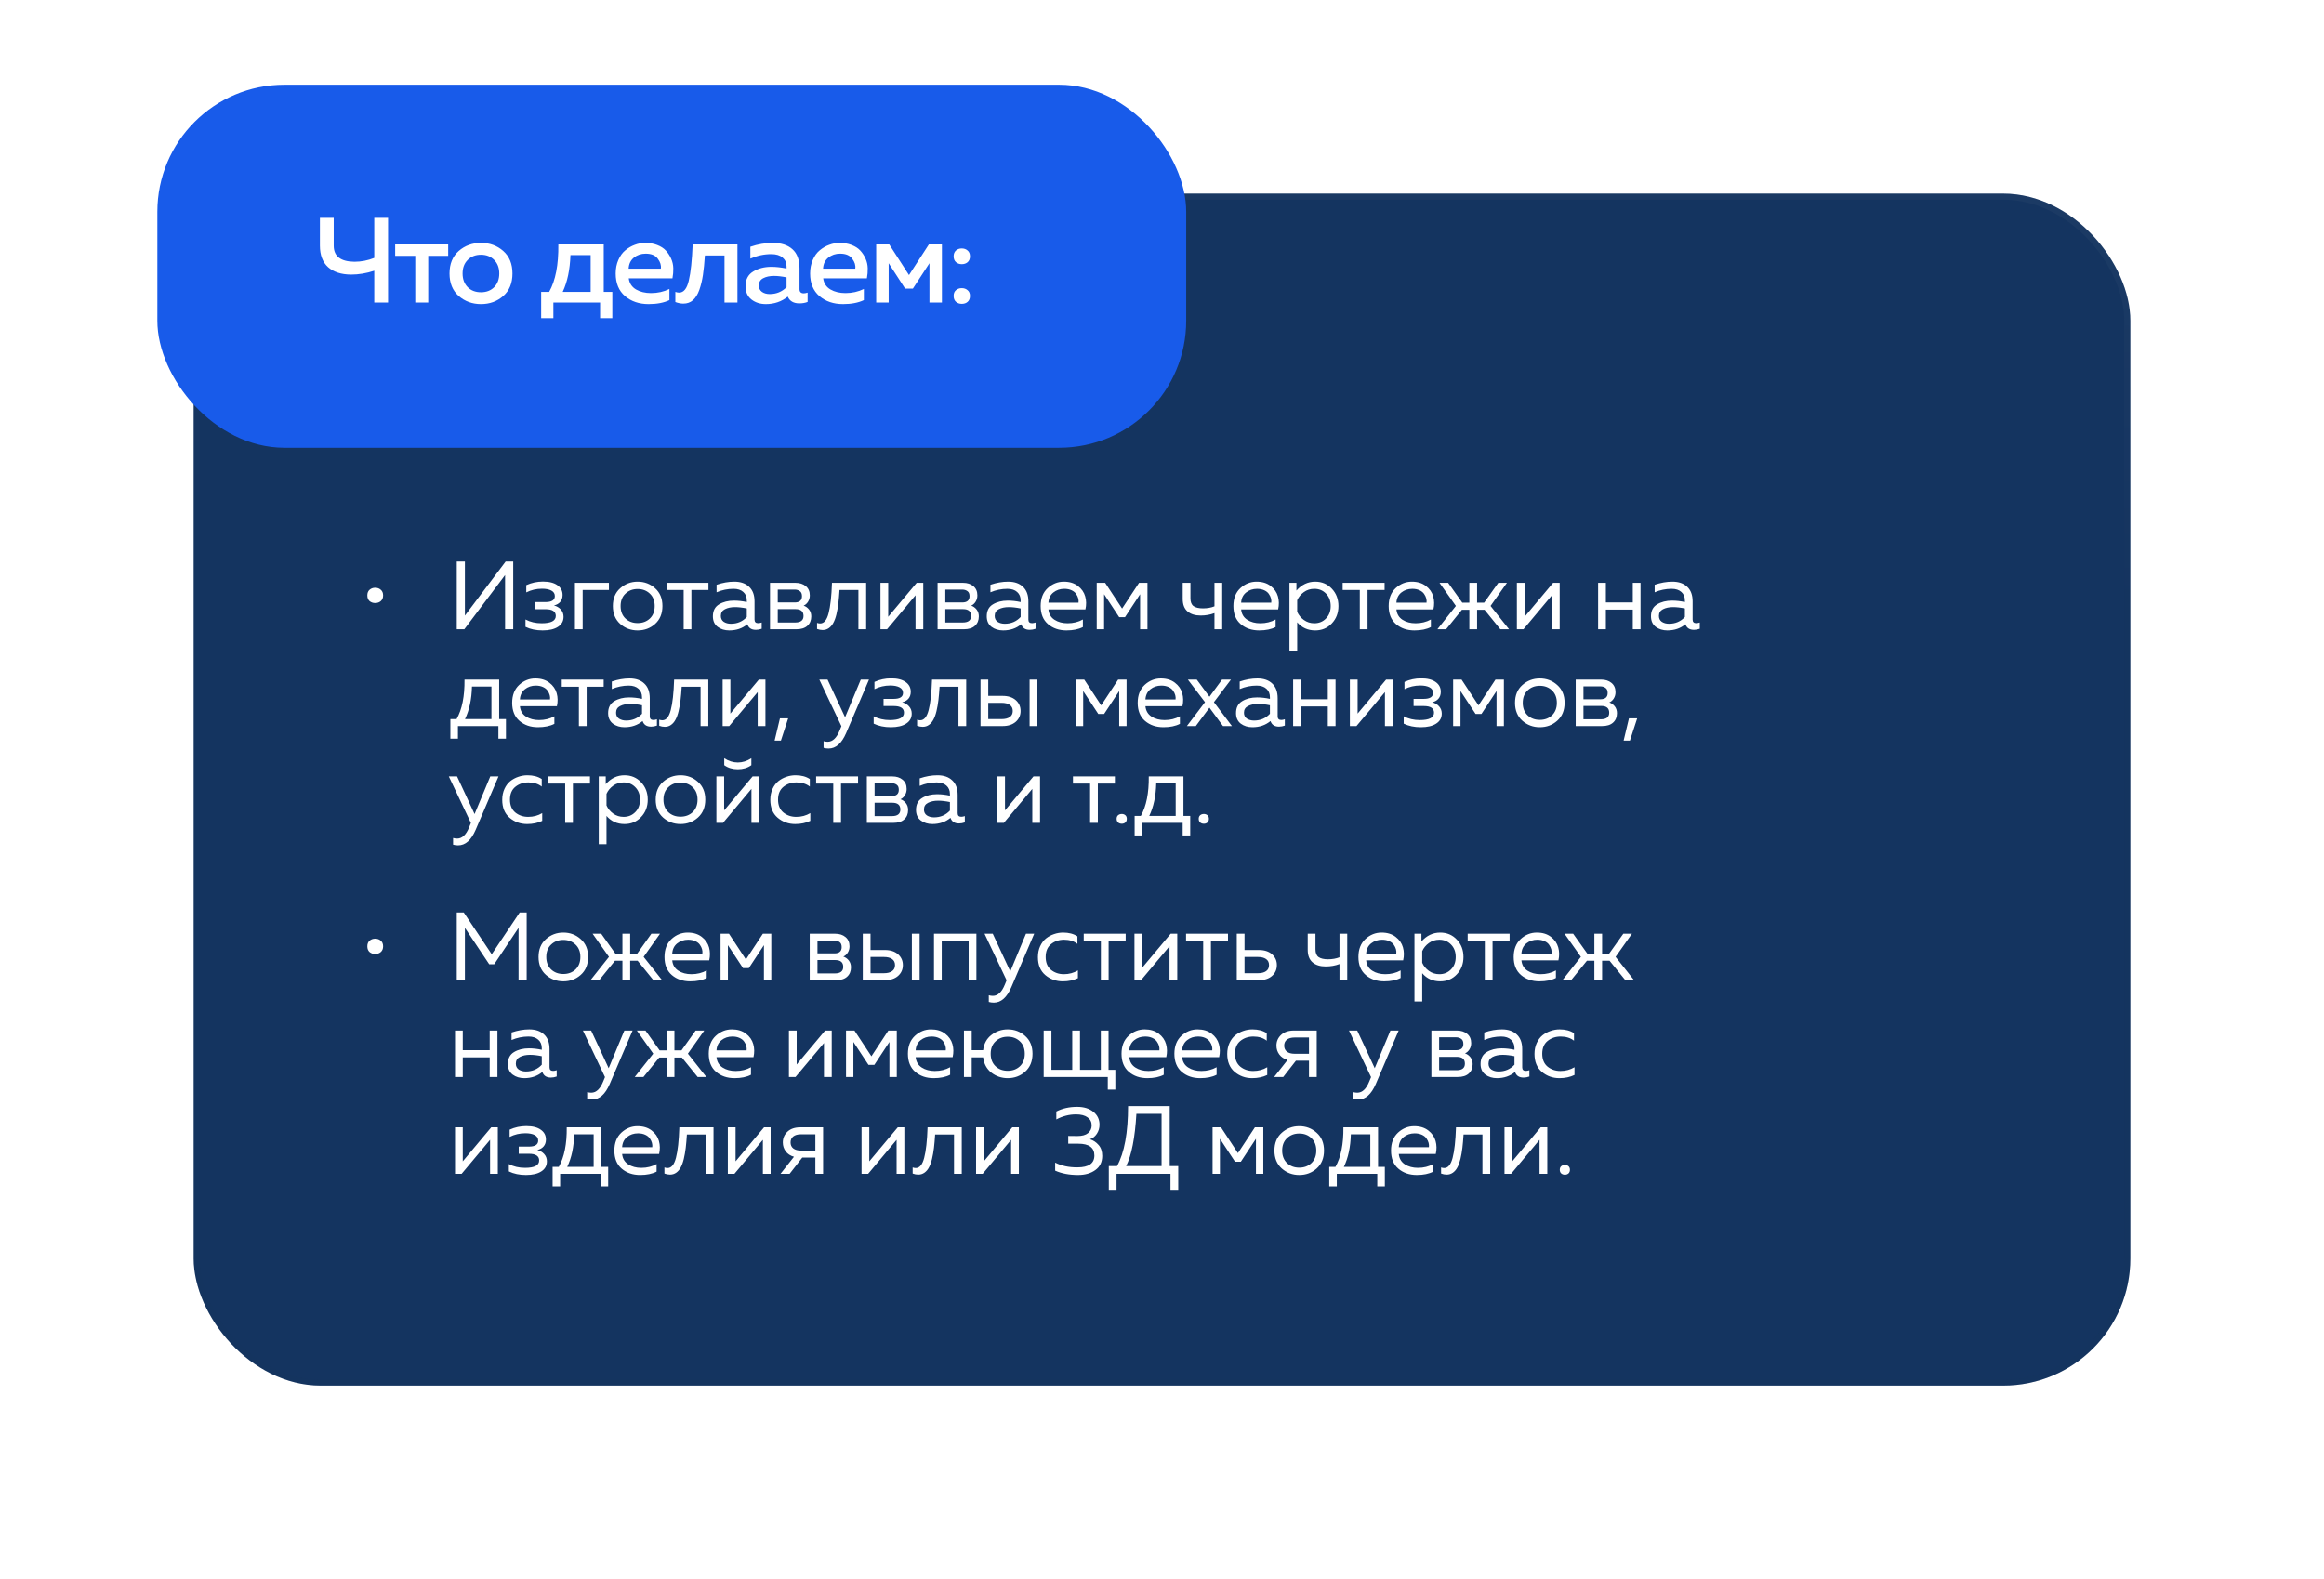 <?xml version="1.0" encoding="UTF-8"?> <svg xmlns="http://www.w3.org/2000/svg" width="384" height="261" viewBox="0 0 384 261" fill="none"><g filter="url(#filter0_d_346_3028)"><rect x="32" y="28" width="320" height="197" rx="21" fill="#143460"></rect><rect x="32.5" y="28.5" width="319" height="196" rx="20.5" stroke="url(#paint0_linear_346_3028)"></rect></g><rect x="26" y="14" width="170" height="60" rx="21" fill="#185BEA"></rect><path d="M64.12 50H61.84V44.74C60.547 45.167 59.267 45.38 58 45.38C56.387 45.367 55.127 44.96 54.22 44.16C53.313 43.347 52.86 42.16 52.86 40.6V36H55.14V40.6C55.14 42.347 56.28 43.233 58.56 43.26C59.68 43.26 60.773 43.047 61.84 42.62V36H64.12V50ZM70.755 50H68.615V42.28H65.295V40.4H74.055V42.28H70.755V50ZM75.794 48.92C74.781 48.027 74.274 46.787 74.274 45.2C74.274 43.613 74.781 42.373 75.794 41.48C76.821 40.587 78.048 40.14 79.474 40.14C80.914 40.14 82.141 40.587 83.154 41.48C84.168 42.373 84.674 43.613 84.674 45.2C84.674 46.787 84.168 48.027 83.154 48.92C82.141 49.813 80.914 50.26 79.474 50.26C78.048 50.26 76.821 49.813 75.794 48.92ZM81.654 47.46C82.214 46.887 82.494 46.133 82.494 45.2C82.494 44.267 82.214 43.52 81.654 42.96C81.094 42.387 80.368 42.1 79.474 42.1C78.568 42.1 77.834 42.387 77.274 42.96C76.714 43.52 76.434 44.267 76.434 45.2C76.434 46.133 76.714 46.887 77.274 47.46C77.834 48.02 78.568 48.3 79.474 48.3C80.368 48.3 81.094 48.02 81.654 47.46ZM91.436 52.58H89.416V48.24H90.736C91.789 46.373 92.296 43.76 92.256 40.4H99.756V48.24H101.176V52.58H99.156V50H91.436V52.58ZM94.256 42.16C94.176 44.56 93.749 46.587 92.976 48.24H97.596V42.16H94.256ZM101.732 45.2C101.732 44.373 101.879 43.627 102.172 42.96C102.466 42.28 102.852 41.747 103.332 41.36C103.812 40.96 104.332 40.66 104.892 40.46C105.452 40.247 106.019 40.14 106.592 40.14C107.326 40.14 107.986 40.253 108.572 40.48C109.172 40.707 109.652 41.013 110.012 41.4C110.372 41.787 110.666 42.233 110.892 42.74C111.119 43.247 111.239 43.78 111.252 44.34C111.266 44.887 111.219 45.44 111.112 46H103.892C103.999 46.813 104.399 47.427 105.092 47.84C105.786 48.24 106.612 48.44 107.572 48.44C108.666 48.44 109.679 48.213 110.612 47.76V49.6C109.692 50.04 108.546 50.26 107.172 50.26C105.612 50.26 104.312 49.82 103.272 48.94C102.246 48.06 101.732 46.813 101.732 45.2ZM109.192 44.4C109.272 43.853 109.106 43.307 108.692 42.76C108.292 42.2 107.626 41.92 106.692 41.92C105.932 41.92 105.279 42.14 104.732 42.58C104.199 43.02 103.912 43.627 103.872 44.4H109.192ZM116.47 42.22C116.39 43.473 116.283 44.547 116.15 45.44C116.017 46.333 115.817 47.16 115.55 47.92C115.283 48.667 114.93 49.233 114.49 49.62C114.063 49.993 113.537 50.18 112.91 50.18C112.497 50.18 112.057 50.093 111.59 49.92V48.24C111.817 48.32 112.023 48.36 112.21 48.36C112.97 48.36 113.503 47.7 113.81 46.38C114.13 45.047 114.343 43.053 114.45 40.4H121.85V50H119.71V42.22H116.47ZM132.105 47.78C132.105 48.247 132.338 48.48 132.805 48.48C132.965 48.48 133.178 48.44 133.445 48.36V49.9C133.045 50.06 132.592 50.14 132.085 50.14C131.125 50.14 130.485 49.767 130.165 49.02C129.138 49.847 127.932 50.26 126.545 50.26C125.612 50.26 124.818 50.007 124.165 49.5C123.512 48.98 123.185 48.253 123.185 47.32C123.185 46.2 123.605 45.387 124.445 44.88C125.285 44.36 126.292 44.1 127.465 44.1C128.238 44.1 129.072 44.193 129.965 44.38V44.04C129.965 43.427 129.745 42.933 129.305 42.56C128.865 42.187 128.245 42 127.445 42C126.258 42 125.105 42.247 123.985 42.74V40.78C125.238 40.353 126.465 40.14 127.665 40.14C129.065 40.14 130.152 40.487 130.925 41.18C131.712 41.873 132.105 42.927 132.105 44.34V47.78ZM127.885 45.6C127.178 45.6 126.585 45.727 126.105 45.98C125.625 46.233 125.385 46.633 125.385 47.18C125.385 47.633 125.558 47.987 125.905 48.24C126.252 48.48 126.678 48.6 127.185 48.6C128.278 48.6 129.205 48.22 129.965 47.46V45.84C129.192 45.68 128.498 45.6 127.885 45.6ZM133.858 45.2C133.858 44.373 134.005 43.627 134.298 42.96C134.591 42.28 134.978 41.747 135.458 41.36C135.938 40.96 136.458 40.66 137.018 40.46C137.578 40.247 138.145 40.14 138.718 40.14C139.451 40.14 140.111 40.253 140.698 40.48C141.298 40.707 141.778 41.013 142.138 41.4C142.498 41.787 142.791 42.233 143.018 42.74C143.245 43.247 143.365 43.78 143.378 44.34C143.391 44.887 143.345 45.44 143.238 46H136.018C136.125 46.813 136.525 47.427 137.218 47.84C137.911 48.24 138.738 48.44 139.698 48.44C140.791 48.44 141.805 48.213 142.738 47.76V49.6C141.818 50.04 140.671 50.26 139.298 50.26C137.738 50.26 136.438 49.82 135.398 48.94C134.371 48.06 133.858 46.813 133.858 45.2ZM141.318 44.4C141.398 43.853 141.231 43.307 140.818 42.76C140.418 42.2 139.751 41.92 138.818 41.92C138.058 41.92 137.405 42.14 136.858 42.58C136.325 43.02 136.038 43.627 135.998 44.4H141.318ZM146.836 50H144.776V40.4H146.936L150.196 45.46L153.476 40.4H155.636V50H153.576V43.5L150.836 47.7H149.556L146.836 43.5V50ZM159.871 41.4C160.138 41.613 160.271 41.933 160.271 42.36C160.271 42.787 160.138 43.113 159.871 43.34C159.618 43.553 159.298 43.66 158.911 43.66C158.538 43.66 158.218 43.547 157.951 43.32C157.698 43.093 157.571 42.773 157.571 42.36C157.571 41.947 157.698 41.627 157.951 41.4C158.218 41.173 158.538 41.06 158.911 41.06C159.298 41.06 159.618 41.173 159.871 41.4ZM160.271 48.9C160.271 49.327 160.144 49.653 159.891 49.88C159.638 50.107 159.311 50.22 158.911 50.22C158.538 50.22 158.218 50.107 157.951 49.88C157.698 49.653 157.571 49.327 157.571 48.9C157.571 48.487 157.698 48.173 157.951 47.96C158.218 47.733 158.538 47.62 158.911 47.62C159.298 47.62 159.618 47.733 159.871 47.96C160.138 48.173 160.271 48.487 160.271 48.9Z" fill="white"></path><path d="M61.064 99.344C60.819 99.12 60.696 98.805 60.696 98.4C60.696 97.995 60.819 97.685 61.064 97.472C61.32 97.248 61.63 97.136 61.992 97.136C62.366 97.136 62.675 97.248 62.92 97.472C63.176 97.685 63.304 97.995 63.304 98.4C63.304 98.805 63.176 99.12 62.92 99.344C62.675 99.557 62.366 99.664 61.992 99.664C61.63 99.664 61.32 99.557 61.064 99.344ZM84.8 104H83.456V96V95.04L76.72 104H75.472V92.8H76.816V100.784V101.744L83.552 92.8H84.8V104ZM93.115 101.936C93.115 102.651 92.806 103.205 92.188 103.6C91.579 103.995 90.737 104.192 89.659 104.192C88.582 104.192 87.638 103.995 86.828 103.6V102.384C87.606 102.8 88.497 103.008 89.499 103.008C91.057 103.008 91.835 102.603 91.835 101.792C91.835 101.056 91.27 100.688 90.139 100.688H88.46V99.504H90.139C91.163 99.504 91.675 99.173 91.675 98.512C91.675 98.107 91.484 97.803 91.1 97.6C90.716 97.397 90.204 97.296 89.564 97.296C88.635 97.296 87.766 97.499 86.956 97.904V96.704C87.82 96.309 88.737 96.112 89.707 96.112C90.753 96.112 91.553 96.315 92.108 96.72C92.673 97.115 92.956 97.653 92.956 98.336C92.956 98.795 92.828 99.173 92.572 99.472C92.316 99.771 91.969 99.968 91.531 100.064C91.99 100.181 92.369 100.405 92.668 100.736C92.966 101.067 93.115 101.467 93.115 101.936ZM96.276 104H94.996V96.32H100.613V97.504H96.276V104ZM102.481 103.12C101.671 102.395 101.265 101.408 101.265 100.16C101.265 98.912 101.671 97.931 102.481 97.216C103.292 96.491 104.252 96.128 105.361 96.128C106.481 96.128 107.441 96.491 108.241 97.216C109.052 97.931 109.457 98.912 109.457 100.16C109.457 101.408 109.052 102.395 108.241 103.12C107.441 103.835 106.481 104.192 105.361 104.192C104.252 104.192 103.292 103.835 102.481 103.12ZM107.377 102.224C107.911 101.712 108.177 101.024 108.177 100.16C108.177 99.296 107.911 98.613 107.377 98.112C106.844 97.6 106.172 97.344 105.361 97.344C104.551 97.344 103.879 97.6 103.345 98.112C102.812 98.613 102.545 99.296 102.545 100.16C102.545 101.024 102.812 101.712 103.345 102.224C103.879 102.725 104.551 102.976 105.361 102.976C106.172 102.976 106.844 102.725 107.377 102.224ZM114.243 104H112.963V97.504H110.131V96.32H117.059V97.504H114.243V104ZM124.674 102.4C124.674 102.795 124.871 102.992 125.266 102.992C125.437 102.992 125.634 102.955 125.858 102.88V103.92C125.538 104.037 125.218 104.096 124.898 104.096C124.162 104.096 123.693 103.787 123.49 103.168C122.669 103.851 121.671 104.192 120.498 104.192C119.751 104.192 119.111 103.995 118.578 103.6C118.055 103.195 117.794 102.613 117.794 101.856C117.794 100.949 118.13 100.293 118.802 99.888C119.485 99.472 120.306 99.264 121.266 99.264C121.97 99.264 122.679 99.344 123.394 99.504V99.232C123.394 98.645 123.202 98.181 122.818 97.84C122.434 97.488 121.895 97.312 121.202 97.312C120.231 97.312 119.298 97.504 118.402 97.888V96.64C119.405 96.299 120.381 96.128 121.33 96.128C122.375 96.128 123.191 96.411 123.778 96.976C124.375 97.531 124.674 98.336 124.674 99.392V102.4ZM119.106 101.792C119.106 102.219 119.266 102.544 119.586 102.768C119.917 102.981 120.311 103.088 120.77 103.088C121.826 103.088 122.701 102.715 123.394 101.968V100.56C122.669 100.411 122.018 100.336 121.442 100.336C120.791 100.336 120.237 100.453 119.778 100.688C119.33 100.912 119.106 101.28 119.106 101.792ZM131.567 104H127.231V96.32H131.439C132.132 96.32 132.698 96.501 133.135 96.864C133.583 97.227 133.807 97.739 133.807 98.4C133.807 98.784 133.711 99.131 133.519 99.44C133.327 99.749 133.082 99.968 132.783 100.096C133.135 100.213 133.434 100.427 133.679 100.736C133.924 101.045 134.047 101.424 134.047 101.872C134.047 102.523 133.834 103.04 133.407 103.424C132.991 103.808 132.378 104 131.567 104ZM128.511 100.672V102.88H131.391C132.308 102.88 132.767 102.517 132.767 101.792C132.767 101.045 132.324 100.672 131.439 100.672H128.511ZM128.511 97.44V99.568H131.311C132.111 99.568 132.511 99.221 132.511 98.528C132.511 98.133 132.394 97.856 132.159 97.696C131.924 97.525 131.642 97.44 131.311 97.44H128.511ZM138.717 97.504C138.663 98.347 138.599 99.083 138.525 99.712C138.45 100.341 138.343 100.949 138.205 101.536C138.066 102.112 137.895 102.581 137.693 102.944C137.501 103.307 137.255 103.595 136.957 103.808C136.658 104.021 136.317 104.128 135.933 104.128C135.623 104.128 135.314 104.069 135.005 103.952V102.944C135.175 103.008 135.346 103.04 135.517 103.04C136.157 103.04 136.621 102.48 136.909 101.36C137.207 100.229 137.394 98.549 137.469 96.32H143.117V104H141.837V97.504H138.717ZM146.569 104H145.481V96.32H146.761V101.936L151.465 96.32H152.553V104H151.273V98.384L146.569 104ZM159.254 104H154.918V96.32H159.126C159.82 96.32 160.385 96.501 160.822 96.864C161.27 97.227 161.494 97.739 161.494 98.4C161.494 98.784 161.398 99.131 161.206 99.44C161.014 99.749 160.769 99.968 160.47 100.096C160.822 100.213 161.121 100.427 161.366 100.736C161.612 101.045 161.734 101.424 161.734 101.872C161.734 102.523 161.521 103.04 161.094 103.424C160.678 103.808 160.065 104 159.254 104ZM156.198 100.672V102.88H159.078C159.996 102.88 160.454 102.517 160.454 101.792C160.454 101.045 160.012 100.672 159.126 100.672H156.198ZM156.198 97.44V99.568H158.998C159.798 99.568 160.198 99.221 160.198 98.528C160.198 98.133 160.081 97.856 159.846 97.696C159.612 97.525 159.329 97.44 158.998 97.44H156.198ZM169.924 102.4C169.924 102.795 170.121 102.992 170.516 102.992C170.687 102.992 170.884 102.955 171.108 102.88V103.92C170.788 104.037 170.468 104.096 170.148 104.096C169.412 104.096 168.943 103.787 168.74 103.168C167.919 103.851 166.921 104.192 165.748 104.192C165.001 104.192 164.361 103.995 163.828 103.6C163.305 103.195 163.044 102.613 163.044 101.856C163.044 100.949 163.38 100.293 164.052 99.888C164.735 99.472 165.556 99.264 166.516 99.264C167.22 99.264 167.929 99.344 168.644 99.504V99.232C168.644 98.645 168.452 98.181 168.068 97.84C167.684 97.488 167.145 97.312 166.452 97.312C165.481 97.312 164.548 97.504 163.652 97.888V96.64C164.655 96.299 165.631 96.128 166.58 96.128C167.625 96.128 168.441 96.411 169.028 96.976C169.625 97.531 169.924 98.336 169.924 99.392V102.4ZM164.356 101.792C164.356 102.219 164.516 102.544 164.836 102.768C165.167 102.981 165.561 103.088 166.02 103.088C167.076 103.088 167.951 102.715 168.644 101.968V100.56C167.919 100.411 167.268 100.336 166.692 100.336C166.041 100.336 165.487 100.453 165.028 100.688C164.58 100.912 164.356 101.28 164.356 101.792ZM171.953 100.16C171.953 98.901 172.337 97.915 173.105 97.2C173.884 96.485 174.774 96.128 175.777 96.128C176.716 96.128 177.489 96.363 178.097 96.832C178.716 97.301 179.121 97.883 179.313 98.576C179.505 99.259 179.516 99.973 179.345 100.72H173.233C173.308 101.477 173.644 102.048 174.241 102.432C174.838 102.816 175.558 103.008 176.401 103.008C177.34 103.008 178.182 102.8 178.929 102.384V103.632C178.214 104.005 177.308 104.192 176.209 104.192C174.993 104.192 173.98 103.845 173.169 103.152C172.358 102.459 171.953 101.461 171.953 100.16ZM178.209 99.6C178.241 99.376 178.225 99.141 178.161 98.896C178.097 98.651 177.98 98.405 177.809 98.16C177.649 97.915 177.398 97.712 177.057 97.552C176.716 97.392 176.316 97.312 175.857 97.312C175.164 97.312 174.561 97.515 174.049 97.92C173.548 98.325 173.276 98.885 173.233 99.6H178.209ZM182.431 104H181.215V96.32H182.607L185.407 100.576L188.207 96.32H189.599V104H188.383V98.208L185.887 102H184.927L182.431 98.208V104ZM201.95 104H200.67V101.328C199.976 101.595 199.214 101.728 198.382 101.728C197.464 101.728 196.739 101.499 196.206 101.04C195.683 100.581 195.422 99.893 195.422 98.976V96.32H196.702V98.88C196.702 99.499 196.872 99.931 197.214 100.176C197.566 100.421 198.083 100.544 198.766 100.544C199.48 100.544 200.115 100.432 200.67 100.208V96.32H201.95V104ZM203.797 100.16C203.797 98.901 204.181 97.915 204.949 97.2C205.727 96.485 206.618 96.128 207.621 96.128C208.559 96.128 209.333 96.363 209.941 96.832C210.559 97.301 210.965 97.883 211.157 98.576C211.349 99.259 211.359 99.973 211.189 100.72H205.077C205.151 101.477 205.487 102.048 206.085 102.432C206.682 102.816 207.402 103.008 208.245 103.008C209.183 103.008 210.026 102.8 210.773 102.384V103.632C210.058 104.005 209.151 104.192 208.053 104.192C206.837 104.192 205.823 103.845 205.013 103.152C204.202 102.459 203.797 101.461 203.797 100.16ZM210.053 99.6C210.085 99.376 210.069 99.141 210.005 98.896C209.941 98.651 209.823 98.405 209.653 98.16C209.493 97.915 209.242 97.712 208.901 97.552C208.559 97.392 208.159 97.312 207.701 97.312C207.007 97.312 206.405 97.515 205.893 97.92C205.391 98.325 205.119 98.885 205.077 99.6H210.053ZM214.211 97.6C215.075 96.619 216.11 96.128 217.315 96.128C218.414 96.128 219.326 96.512 220.051 97.28C220.787 98.048 221.155 99.008 221.155 100.16C221.155 101.312 220.787 102.272 220.051 103.04C219.326 103.808 218.414 104.192 217.315 104.192C216.099 104.192 215.107 103.744 214.339 102.848V107.52H213.059V96.32H214.211V97.6ZM219.091 102.224C219.614 101.701 219.875 101.013 219.875 100.16C219.875 99.307 219.614 98.619 219.091 98.096C218.579 97.573 217.939 97.312 217.171 97.312C216.52 97.312 215.944 97.493 215.443 97.856C214.942 98.219 214.574 98.667 214.339 99.2V101.12C214.574 101.653 214.942 102.101 215.443 102.464C215.944 102.827 216.52 103.008 217.171 103.008C217.939 103.008 218.579 102.747 219.091 102.224ZM225.962 104H224.682V97.504H221.85V96.32H228.778V97.504H225.962V104ZM229.453 100.16C229.453 98.901 229.837 97.915 230.605 97.2C231.384 96.485 232.274 96.128 233.277 96.128C234.216 96.128 234.989 96.363 235.597 96.832C236.216 97.301 236.621 97.883 236.813 98.576C237.005 99.259 237.016 99.973 236.845 100.72H230.733C230.808 101.477 231.144 102.048 231.741 102.432C232.338 102.816 233.058 103.008 233.901 103.008C234.84 103.008 235.682 102.8 236.429 102.384V103.632C235.714 104.005 234.808 104.192 233.709 104.192C232.493 104.192 231.48 103.845 230.669 103.152C229.858 102.459 229.453 101.461 229.453 100.16ZM235.709 99.6C235.741 99.376 235.725 99.141 235.661 98.896C235.597 98.651 235.48 98.405 235.309 98.16C235.149 97.915 234.898 97.712 234.557 97.552C234.216 97.392 233.816 97.312 233.357 97.312C232.664 97.312 232.061 97.515 231.549 97.92C231.048 98.325 230.776 98.885 230.733 99.6H235.709ZM249.343 104H247.903L245.295 100.784H244.063V104H242.783V100.784H241.551L238.943 104H237.503L240.559 100.144L237.855 96.32H239.279L241.615 99.6H242.783V96.32H244.063V99.6H245.231L247.567 96.32H248.991L246.287 100.144L249.343 104ZM251.725 104H250.637V96.32H251.917V101.936L256.621 96.32H257.709V104H256.429V98.384L251.725 104ZM265.339 104H264.059V96.32H265.339V99.568H269.787V96.32H271.067V104H269.787V100.752H265.339V104ZM279.674 102.4C279.674 102.795 279.871 102.992 280.266 102.992C280.437 102.992 280.634 102.955 280.858 102.88V103.92C280.538 104.037 280.218 104.096 279.898 104.096C279.162 104.096 278.693 103.787 278.49 103.168C277.669 103.851 276.671 104.192 275.498 104.192C274.751 104.192 274.111 103.995 273.578 103.6C273.055 103.195 272.794 102.613 272.794 101.856C272.794 100.949 273.13 100.293 273.802 99.888C274.485 99.472 275.306 99.264 276.266 99.264C276.97 99.264 277.679 99.344 278.394 99.504V99.232C278.394 98.645 278.202 98.181 277.818 97.84C277.434 97.488 276.895 97.312 276.202 97.312C275.231 97.312 274.298 97.504 273.402 97.888V96.64C274.405 96.299 275.381 96.128 276.33 96.128C277.375 96.128 278.191 96.411 278.778 96.976C279.375 97.531 279.674 98.336 279.674 99.392V102.4ZM274.106 101.792C274.106 102.219 274.266 102.544 274.586 102.768C274.917 102.981 275.311 103.088 275.77 103.088C276.826 103.088 277.701 102.715 278.394 101.968V100.56C277.669 100.411 277.018 100.336 276.442 100.336C275.791 100.336 275.237 100.453 274.778 100.688C274.33 100.912 274.106 101.28 274.106 101.792ZM75.664 122.08H74.416V118.848H75.44C76.347 117.248 76.784 115.072 76.752 112.32H82.48V118.848H83.6V122.08H82.352V120H75.664V122.08ZM77.984 113.472C77.931 115.573 77.547 117.365 76.832 118.848H81.2V113.472H77.984ZM84.625 116.16C84.625 114.901 85.009 113.915 85.777 113.2C86.555 112.485 87.446 112.128 88.449 112.128C89.387 112.128 90.161 112.363 90.769 112.832C91.387 113.301 91.793 113.883 91.985 114.576C92.177 115.259 92.187 115.973 92.017 116.72H85.905C85.979 117.477 86.315 118.048 86.913 118.432C87.51 118.816 88.23 119.008 89.073 119.008C90.011 119.008 90.854 118.8 91.601 118.384V119.632C90.886 120.005 89.979 120.192 88.881 120.192C87.665 120.192 86.651 119.845 85.841 119.152C85.03 118.459 84.625 117.461 84.625 116.16ZM90.881 115.6C90.913 115.376 90.897 115.141 90.833 114.896C90.769 114.651 90.651 114.405 90.481 114.16C90.321 113.915 90.07 113.712 89.729 113.552C89.387 113.392 88.987 113.312 88.529 113.312C87.835 113.312 87.233 113.515 86.721 113.92C86.219 114.325 85.947 114.885 85.905 115.6H90.881ZM96.931 120H95.651V113.504H92.819V112.32H99.747V113.504H96.931V120ZM107.362 118.4C107.362 118.795 107.559 118.992 107.954 118.992C108.124 118.992 108.322 118.955 108.546 118.88V119.92C108.226 120.037 107.906 120.096 107.586 120.096C106.85 120.096 106.38 119.787 106.178 119.168C105.356 119.851 104.359 120.192 103.186 120.192C102.439 120.192 101.799 119.995 101.266 119.6C100.743 119.195 100.482 118.613 100.482 117.856C100.482 116.949 100.818 116.293 101.49 115.888C102.172 115.472 102.994 115.264 103.954 115.264C104.658 115.264 105.367 115.344 106.082 115.504V115.232C106.082 114.645 105.89 114.181 105.506 113.84C105.122 113.488 104.583 113.312 103.89 113.312C102.919 113.312 101.986 113.504 101.09 113.888V112.64C102.092 112.299 103.068 112.128 104.018 112.128C105.063 112.128 105.879 112.411 106.466 112.976C107.063 113.531 107.362 114.336 107.362 115.392V118.4ZM101.794 117.792C101.794 118.219 101.954 118.544 102.274 118.768C102.604 118.981 102.999 119.088 103.458 119.088C104.514 119.088 105.388 118.715 106.082 117.968V116.56C105.356 116.411 104.706 116.336 104.13 116.336C103.479 116.336 102.924 116.453 102.466 116.688C102.018 116.912 101.794 117.28 101.794 117.792ZM112.638 113.504C112.585 114.347 112.521 115.083 112.446 115.712C112.372 116.341 112.265 116.949 112.126 117.536C111.988 118.112 111.817 118.581 111.614 118.944C111.422 119.307 111.177 119.595 110.878 119.808C110.58 120.021 110.238 120.128 109.854 120.128C109.545 120.128 109.236 120.069 108.926 119.952V118.944C109.097 119.008 109.268 119.04 109.438 119.04C110.078 119.04 110.542 118.48 110.83 117.36C111.129 116.229 111.316 114.549 111.39 112.32H117.038V120H115.758V113.504H112.638ZM120.491 120H119.403V112.32H120.683V117.936L125.387 112.32H126.475V120H125.195V114.384L120.491 120ZM129.032 122.4H127.992L128.872 118.72H130.232L129.032 122.4ZM139.635 118.544L142.227 112.32H143.587L139.811 121.152C139.075 122.859 138.109 123.712 136.915 123.712C136.627 123.712 136.349 123.675 136.083 123.6V122.496C136.307 122.56 136.531 122.592 136.755 122.592C137.576 122.592 138.237 121.968 138.739 120.72L139.027 120.016L135.379 112.32H136.739L139.635 118.544ZM150.647 117.936C150.647 118.651 150.337 119.205 149.719 119.6C149.111 119.995 148.268 120.192 147.191 120.192C146.113 120.192 145.169 119.995 144.359 119.6V118.384C145.137 118.8 146.028 119.008 147.031 119.008C148.588 119.008 149.367 118.603 149.367 117.792C149.367 117.056 148.801 116.688 147.671 116.688H145.991V115.504H147.671C148.695 115.504 149.207 115.173 149.207 114.512C149.207 114.107 149.015 113.803 148.631 113.6C148.247 113.397 147.735 113.296 147.095 113.296C146.167 113.296 145.297 113.499 144.487 113.904V112.704C145.351 112.309 146.268 112.112 147.239 112.112C148.284 112.112 149.084 112.315 149.639 112.72C150.204 113.115 150.487 113.653 150.487 114.336C150.487 114.795 150.359 115.173 150.103 115.472C149.847 115.771 149.5 115.968 149.063 116.064C149.521 116.181 149.9 116.405 150.199 116.736C150.497 117.067 150.647 117.467 150.647 117.936ZM155.248 113.504C155.194 114.347 155.13 115.083 155.056 115.712C154.981 116.341 154.874 116.949 154.736 117.536C154.597 118.112 154.426 118.581 154.224 118.944C154.032 119.307 153.786 119.595 153.488 119.808C153.189 120.021 152.848 120.128 152.464 120.128C152.154 120.128 151.845 120.069 151.536 119.952V118.944C151.706 119.008 151.877 119.04 152.048 119.04C152.688 119.04 153.152 118.48 153.44 117.36C153.738 116.229 153.925 114.549 154 112.32H159.648V120H158.368V113.504H155.248ZM165.66 120H162.012V112.32H163.292V115.008H165.66C166.577 115.008 167.303 115.243 167.836 115.712C168.369 116.181 168.636 116.779 168.636 117.504C168.636 118.229 168.369 118.827 167.836 119.296C167.303 119.765 166.577 120 165.66 120ZM163.292 116.16V118.848H165.5C166.076 118.848 166.524 118.736 166.844 118.512C167.175 118.288 167.34 117.952 167.34 117.504C167.34 117.056 167.175 116.72 166.844 116.496C166.524 116.272 166.076 116.16 165.5 116.16H163.292ZM171.404 120H170.124V112.32H171.404V120ZM178.978 120H177.762V112.32H179.154L181.954 116.576L184.754 112.32H186.146V120H184.93V114.208L182.434 118H181.474L178.978 114.208V120ZM187.984 116.16C187.984 114.901 188.368 113.915 189.136 113.2C189.915 112.485 190.805 112.128 191.808 112.128C192.747 112.128 193.52 112.363 194.128 112.832C194.747 113.301 195.152 113.883 195.344 114.576C195.536 115.259 195.547 115.973 195.376 116.72H189.264C189.339 117.477 189.675 118.048 190.272 118.432C190.869 118.816 191.589 119.008 192.432 119.008C193.371 119.008 194.213 118.8 194.96 118.384V119.632C194.245 120.005 193.339 120.192 192.24 120.192C191.024 120.192 190.011 119.845 189.2 119.152C188.389 118.459 187.984 117.461 187.984 116.16ZM194.24 115.6C194.272 115.376 194.256 115.141 194.192 114.896C194.128 114.651 194.011 114.405 193.84 114.16C193.68 113.915 193.429 113.712 193.088 113.552C192.747 113.392 192.347 113.312 191.888 113.312C191.195 113.312 190.592 113.515 190.08 113.92C189.579 114.325 189.307 114.885 189.264 115.6H194.24ZM201.922 112.32H203.394L200.578 116.048L203.554 120H202.082L199.842 116.96L197.586 120H196.114L199.106 116.048L196.274 112.32H197.746L199.842 115.152L201.922 112.32ZM211.112 118.4C211.112 118.795 211.309 118.992 211.704 118.992C211.874 118.992 212.072 118.955 212.296 118.88V119.92C211.976 120.037 211.656 120.096 211.336 120.096C210.6 120.096 210.13 119.787 209.928 119.168C209.106 119.851 208.109 120.192 206.936 120.192C206.189 120.192 205.549 119.995 205.016 119.6C204.493 119.195 204.232 118.613 204.232 117.856C204.232 116.949 204.568 116.293 205.24 115.888C205.922 115.472 206.744 115.264 207.704 115.264C208.408 115.264 209.117 115.344 209.832 115.504V115.232C209.832 114.645 209.64 114.181 209.256 113.84C208.872 113.488 208.333 113.312 207.64 113.312C206.669 113.312 205.736 113.504 204.84 113.888V112.64C205.842 112.299 206.818 112.128 207.768 112.128C208.813 112.128 209.629 112.411 210.216 112.976C210.813 113.531 211.112 114.336 211.112 115.392V118.4ZM205.544 117.792C205.544 118.219 205.704 118.544 206.024 118.768C206.354 118.981 206.749 119.088 207.208 119.088C208.264 119.088 209.138 118.715 209.832 117.968V116.56C209.106 116.411 208.456 116.336 207.88 116.336C207.229 116.336 206.674 116.453 206.216 116.688C205.768 116.912 205.544 117.28 205.544 117.792ZM214.948 120H213.668V112.32H214.948V115.568H219.396V112.32H220.676V120H219.396V116.752H214.948V120ZM224.131 120H223.043V112.32H224.323V117.936L229.027 112.32H230.115V120H228.835V114.384L224.131 120ZM238.225 117.936C238.225 118.651 237.916 119.205 237.297 119.6C236.689 119.995 235.846 120.192 234.769 120.192C233.692 120.192 232.748 119.995 231.937 119.6V118.384C232.716 118.8 233.606 119.008 234.609 119.008C236.166 119.008 236.945 118.603 236.945 117.792C236.945 117.056 236.38 116.688 235.249 116.688H233.569V115.504H235.249C236.273 115.504 236.785 115.173 236.785 114.512C236.785 114.107 236.593 113.803 236.209 113.6C235.825 113.397 235.313 113.296 234.673 113.296C233.745 113.296 232.876 113.499 232.065 113.904V112.704C232.929 112.309 233.846 112.112 234.817 112.112C235.862 112.112 236.662 112.315 237.217 112.72C237.782 113.115 238.065 113.653 238.065 114.336C238.065 114.795 237.937 115.173 237.681 115.472C237.425 115.771 237.078 115.968 236.641 116.064C237.1 116.181 237.478 116.405 237.777 116.736C238.076 117.067 238.225 117.467 238.225 117.936ZM241.322 120H240.106V112.32H241.498L244.298 116.576L247.098 112.32H248.49V120H247.274V114.208L244.778 118H243.818L241.322 114.208V120ZM251.544 119.12C250.733 118.395 250.328 117.408 250.328 116.16C250.328 114.912 250.733 113.931 251.544 113.216C252.355 112.491 253.315 112.128 254.424 112.128C255.544 112.128 256.504 112.491 257.304 113.216C258.115 113.931 258.52 114.912 258.52 116.16C258.52 117.408 258.115 118.395 257.304 119.12C256.504 119.835 255.544 120.192 254.424 120.192C253.315 120.192 252.355 119.835 251.544 119.12ZM256.44 118.224C256.973 117.712 257.24 117.024 257.24 116.16C257.24 115.296 256.973 114.613 256.44 114.112C255.907 113.6 255.235 113.344 254.424 113.344C253.613 113.344 252.941 113.6 252.408 114.112C251.875 114.613 251.608 115.296 251.608 116.16C251.608 117.024 251.875 117.712 252.408 118.224C252.941 118.725 253.613 118.976 254.424 118.976C255.235 118.976 255.907 118.725 256.44 118.224ZM264.692 120H260.356V112.32H264.564C265.257 112.32 265.823 112.501 266.26 112.864C266.708 113.227 266.932 113.739 266.932 114.4C266.932 114.784 266.836 115.131 266.644 115.44C266.452 115.749 266.207 115.968 265.908 116.096C266.26 116.213 266.559 116.427 266.804 116.736C267.049 117.045 267.172 117.424 267.172 117.872C267.172 118.523 266.959 119.04 266.532 119.424C266.116 119.808 265.503 120 264.692 120ZM261.636 116.672V118.88H264.516C265.433 118.88 265.892 118.517 265.892 117.792C265.892 117.045 265.449 116.672 264.564 116.672H261.636ZM261.636 113.44V115.568H264.436C265.236 115.568 265.636 115.221 265.636 114.528C265.636 114.133 265.519 113.856 265.284 113.696C265.049 113.525 264.767 113.44 264.436 113.44H261.636ZM269.314 122.4H268.274L269.154 118.72H270.514L269.314 122.4ZM78.416 134.544L81.008 128.32H82.368L78.592 137.152C77.856 138.859 76.891 139.712 75.696 139.712C75.408 139.712 75.131 139.675 74.864 139.6V138.496C75.088 138.56 75.312 138.592 75.536 138.592C76.357 138.592 77.019 137.968 77.52 136.72L77.808 136.016L74.16 128.32H75.52L78.416 134.544ZM82.984 132.192C82.984 131.52 83.107 130.917 83.352 130.384C83.597 129.851 83.918 129.424 84.312 129.104C84.718 128.784 85.16 128.544 85.64 128.384C86.131 128.213 86.632 128.128 87.144 128.128C88.094 128.128 88.883 128.336 89.512 128.752V130C88.925 129.541 88.189 129.312 87.304 129.312C86.472 129.312 85.757 129.552 85.16 130.032C84.563 130.512 84.264 131.221 84.264 132.16C84.264 133.088 84.558 133.797 85.144 134.288C85.742 134.768 86.451 135.008 87.272 135.008C88.126 135.008 88.899 134.8 89.592 134.384V135.664C88.867 136.016 88.035 136.192 87.096 136.192C85.987 136.192 85.022 135.845 84.2 135.152C83.389 134.459 82.984 133.472 82.984 132.192ZM94.665 136H93.385V129.504H90.553V128.32H97.481V129.504H94.665V136ZM100.086 129.6C100.95 128.619 101.985 128.128 103.19 128.128C104.289 128.128 105.201 128.512 105.926 129.28C106.662 130.048 107.03 131.008 107.03 132.16C107.03 133.312 106.662 134.272 105.926 135.04C105.201 135.808 104.289 136.192 103.19 136.192C101.974 136.192 100.982 135.744 100.214 134.848V139.52H98.934V128.32H100.086V129.6ZM104.966 134.224C105.489 133.701 105.75 133.013 105.75 132.16C105.75 131.307 105.489 130.619 104.966 130.096C104.454 129.573 103.814 129.312 103.046 129.312C102.395 129.312 101.819 129.493 101.318 129.856C100.817 130.219 100.449 130.667 100.214 131.2V133.12C100.449 133.653 100.817 134.101 101.318 134.464C101.819 134.827 102.395 135.008 103.046 135.008C103.814 135.008 104.454 134.747 104.966 134.224ZM109.56 135.12C108.749 134.395 108.344 133.408 108.344 132.16C108.344 130.912 108.749 129.931 109.56 129.216C110.37 128.491 111.33 128.128 112.44 128.128C113.56 128.128 114.52 128.491 115.32 129.216C116.13 129.931 116.536 130.912 116.536 132.16C116.536 133.408 116.13 134.395 115.32 135.12C114.52 135.835 113.56 136.192 112.44 136.192C111.33 136.192 110.37 135.835 109.56 135.12ZM114.456 134.224C114.989 133.712 115.256 133.024 115.256 132.16C115.256 131.296 114.989 130.613 114.456 130.112C113.922 129.6 113.25 129.344 112.44 129.344C111.629 129.344 110.957 129.6 110.424 130.112C109.89 130.613 109.624 131.296 109.624 132.16C109.624 133.024 109.89 133.712 110.424 134.224C110.957 134.725 111.629 134.976 112.44 134.976C113.25 134.976 113.922 134.725 114.456 134.224ZM124.148 126.464C123.518 126.912 122.772 127.136 121.908 127.136C121.044 127.136 120.297 126.912 119.668 126.464V125.312C120.382 125.781 121.129 126.016 121.908 126.016C122.686 126.016 123.433 125.781 124.148 125.312V126.464ZM119.46 136H118.372V128.32H119.652V133.936L124.356 128.32H125.444V136H124.164V130.384L119.46 136ZM127.281 132.192C127.281 131.52 127.404 130.917 127.649 130.384C127.894 129.851 128.214 129.424 128.609 129.104C129.014 128.784 129.457 128.544 129.937 128.384C130.428 128.213 130.929 128.128 131.441 128.128C132.39 128.128 133.18 128.336 133.809 128.752V130C133.222 129.541 132.486 129.312 131.601 129.312C130.769 129.312 130.054 129.552 129.457 130.032C128.86 130.512 128.561 131.221 128.561 132.16C128.561 133.088 128.854 133.797 129.441 134.288C130.038 134.768 130.748 135.008 131.569 135.008C132.422 135.008 133.196 134.8 133.889 134.384V135.664C133.164 136.016 132.332 136.192 131.393 136.192C130.284 136.192 129.318 135.845 128.497 135.152C127.686 134.459 127.281 133.472 127.281 132.192ZM138.962 136H137.682V129.504H134.85V128.32H141.778V129.504H138.962V136ZM147.567 136H143.231V128.32H147.439C148.132 128.32 148.698 128.501 149.135 128.864C149.583 129.227 149.807 129.739 149.807 130.4C149.807 130.784 149.711 131.131 149.519 131.44C149.327 131.749 149.082 131.968 148.783 132.096C149.135 132.213 149.434 132.427 149.679 132.736C149.924 133.045 150.047 133.424 150.047 133.872C150.047 134.523 149.834 135.04 149.407 135.424C148.991 135.808 148.378 136 147.567 136ZM144.511 132.672V134.88H147.391C148.308 134.88 148.767 134.517 148.767 133.792C148.767 133.045 148.324 132.672 147.439 132.672H144.511ZM144.511 129.44V131.568H147.311C148.111 131.568 148.511 131.221 148.511 130.528C148.511 130.133 148.394 129.856 148.159 129.696C147.924 129.525 147.642 129.44 147.311 129.44H144.511ZM158.237 134.4C158.237 134.795 158.434 134.992 158.829 134.992C158.999 134.992 159.197 134.955 159.421 134.88V135.92C159.101 136.037 158.781 136.096 158.461 136.096C157.725 136.096 157.255 135.787 157.053 135.168C156.231 135.851 155.234 136.192 154.061 136.192C153.314 136.192 152.674 135.995 152.141 135.6C151.618 135.195 151.357 134.613 151.357 133.856C151.357 132.949 151.693 132.293 152.365 131.888C153.047 131.472 153.869 131.264 154.829 131.264C155.533 131.264 156.242 131.344 156.957 131.504V131.232C156.957 130.645 156.765 130.181 156.381 129.84C155.997 129.488 155.458 129.312 154.765 129.312C153.794 129.312 152.861 129.504 151.965 129.888V128.64C152.967 128.299 153.943 128.128 154.893 128.128C155.938 128.128 156.754 128.411 157.341 128.976C157.938 129.531 158.237 130.336 158.237 131.392V134.4ZM152.669 133.792C152.669 134.219 152.829 134.544 153.149 134.768C153.479 134.981 153.874 135.088 154.333 135.088C155.389 135.088 156.263 134.715 156.957 133.968V132.56C156.231 132.411 155.581 132.336 155.005 132.336C154.354 132.336 153.799 132.453 153.341 132.688C152.893 132.912 152.669 133.28 152.669 133.792ZM165.866 136H164.778V128.32H166.058V133.936L170.762 128.32H171.85V136H170.57V130.384L165.866 136ZM181.4 136H180.12V129.504H177.288V128.32H184.216V129.504H181.4V136ZM185.945 134.736C186.105 134.875 186.185 135.072 186.185 135.328C186.185 135.584 186.105 135.787 185.945 135.936C185.785 136.075 185.588 136.144 185.353 136.144C185.118 136.144 184.916 136.075 184.745 135.936C184.585 135.787 184.505 135.584 184.505 135.328C184.505 135.072 184.585 134.875 184.745 134.736C184.916 134.597 185.118 134.528 185.353 134.528C185.588 134.528 185.785 134.597 185.945 134.736ZM188.727 138.08H187.479V134.848H188.503C189.409 133.248 189.847 131.072 189.815 128.32H195.543V134.848H196.663V138.08H195.415V136H188.727V138.08ZM191.047 129.472C190.993 131.573 190.609 133.365 189.895 134.848H194.263V129.472H191.047ZM199.508 134.736C199.668 134.875 199.748 135.072 199.748 135.328C199.748 135.584 199.668 135.787 199.508 135.936C199.348 136.075 199.15 136.144 198.916 136.144C198.681 136.144 198.478 136.075 198.308 135.936C198.148 135.787 198.068 135.584 198.068 135.328C198.068 135.072 198.148 134.875 198.308 134.736C198.478 134.597 198.681 134.528 198.916 134.528C199.15 134.528 199.348 134.597 199.508 134.736ZM61.064 157.344C60.819 157.12 60.696 156.805 60.696 156.4C60.696 155.995 60.819 155.685 61.064 155.472C61.32 155.248 61.63 155.136 61.992 155.136C62.366 155.136 62.675 155.248 62.92 155.472C63.176 155.685 63.304 155.995 63.304 156.4C63.304 156.805 63.176 157.12 62.92 157.344C62.675 157.557 62.366 157.664 61.992 157.664C61.63 157.664 61.32 157.557 61.064 157.344ZM85.872 150.8H87.024V162H85.68V153.344L81.664 159.36H80.832L76.816 153.344V162H75.472V150.8H76.624L81.248 157.712L85.872 150.8ZM90.2 161.12C89.389 160.395 88.984 159.408 88.984 158.16C88.984 156.912 89.389 155.931 90.2 155.216C91.011 154.491 91.971 154.128 93.08 154.128C94.2 154.128 95.16 154.491 95.96 155.216C96.771 155.931 97.176 156.912 97.176 158.16C97.176 159.408 96.771 160.395 95.96 161.12C95.16 161.835 94.2 162.192 93.08 162.192C91.971 162.192 91.011 161.835 90.2 161.12ZM95.096 160.224C95.629 159.712 95.896 159.024 95.896 158.16C95.896 157.296 95.629 156.613 95.096 156.112C94.563 155.6 93.891 155.344 93.08 155.344C92.269 155.344 91.597 155.6 91.064 156.112C90.531 156.613 90.264 157.296 90.264 158.16C90.264 159.024 90.531 159.712 91.064 160.224C91.597 160.725 92.269 160.976 93.08 160.976C93.891 160.976 94.563 160.725 95.096 160.224ZM109.405 162H107.965L105.357 158.784H104.125V162H102.845V158.784H101.613L99.005 162H97.565L100.621 158.144L97.917 154.32H99.341L101.677 157.6H102.845V154.32H104.125V157.6H105.293L107.629 154.32H109.053L106.349 158.144L109.405 162ZM109.797 158.16C109.797 156.901 110.181 155.915 110.949 155.2C111.727 154.485 112.618 154.128 113.621 154.128C114.559 154.128 115.333 154.363 115.941 154.832C116.559 155.301 116.965 155.883 117.157 156.576C117.349 157.259 117.359 157.973 117.189 158.72H111.077C111.151 159.477 111.487 160.048 112.085 160.432C112.682 160.816 113.402 161.008 114.245 161.008C115.183 161.008 116.026 160.8 116.773 160.384V161.632C116.058 162.005 115.151 162.192 114.053 162.192C112.837 162.192 111.823 161.845 111.013 161.152C110.202 160.459 109.797 159.461 109.797 158.16ZM116.053 157.6C116.085 157.376 116.069 157.141 116.005 156.896C115.941 156.651 115.823 156.405 115.653 156.16C115.493 155.915 115.242 155.712 114.901 155.552C114.559 155.392 114.159 155.312 113.701 155.312C113.007 155.312 112.405 155.515 111.893 155.92C111.391 156.325 111.119 156.885 111.077 157.6H116.053ZM120.275 162H119.059V154.32H120.451L123.251 158.576L126.051 154.32H127.443V162H126.227V156.208L123.731 160H122.771L120.275 156.208V162ZM138.129 162H133.793V154.32H138.001C138.695 154.32 139.26 154.501 139.697 154.864C140.145 155.227 140.369 155.739 140.369 156.4C140.369 156.784 140.273 157.131 140.081 157.44C139.889 157.749 139.644 157.968 139.345 158.096C139.697 158.213 139.996 158.427 140.241 158.736C140.487 159.045 140.609 159.424 140.609 159.872C140.609 160.523 140.396 161.04 139.969 161.424C139.553 161.808 138.94 162 138.129 162ZM135.073 158.672V160.88H137.953C138.871 160.88 139.329 160.517 139.329 159.792C139.329 159.045 138.887 158.672 138.001 158.672H135.073ZM135.073 155.44V157.568H137.873C138.673 157.568 139.073 157.221 139.073 156.528C139.073 156.133 138.956 155.856 138.721 155.696C138.487 155.525 138.204 155.44 137.873 155.44H135.073ZM146.207 162H142.559V154.32H143.839V157.008H146.207C147.124 157.008 147.85 157.243 148.383 157.712C148.916 158.181 149.183 158.779 149.183 159.504C149.183 160.229 148.916 160.827 148.383 161.296C147.85 161.765 147.124 162 146.207 162ZM143.839 158.16V160.848H146.047C146.623 160.848 147.071 160.736 147.391 160.512C147.722 160.288 147.887 159.952 147.887 159.504C147.887 159.056 147.722 158.72 147.391 158.496C147.071 158.272 146.623 158.16 146.047 158.16H143.839ZM151.951 162H150.671V154.32H151.951V162ZM155.605 162H154.325V154.32H161.333V162H160.053V155.504H155.605V162ZM166.932 160.544L169.524 154.32H170.884L167.108 163.152C166.372 164.859 165.406 165.712 164.212 165.712C163.924 165.712 163.646 165.675 163.38 165.6V164.496C163.604 164.56 163.828 164.592 164.052 164.592C164.873 164.592 165.534 163.968 166.036 162.72L166.324 162.016L162.676 154.32H164.036L166.932 160.544ZM171.5 158.192C171.5 157.52 171.622 156.917 171.868 156.384C172.113 155.851 172.433 155.424 172.828 155.104C173.233 154.784 173.676 154.544 174.156 154.384C174.646 154.213 175.148 154.128 175.66 154.128C176.609 154.128 177.398 154.336 178.028 154.752V156C177.441 155.541 176.705 155.312 175.82 155.312C174.988 155.312 174.273 155.552 173.676 156.032C173.078 156.512 172.78 157.221 172.78 158.16C172.78 159.088 173.073 159.797 173.66 160.288C174.257 160.768 174.966 161.008 175.788 161.008C176.641 161.008 177.414 160.8 178.108 160.384V161.664C177.382 162.016 176.55 162.192 175.612 162.192C174.502 162.192 173.537 161.845 172.716 161.152C171.905 160.459 171.5 159.472 171.5 158.192ZM183.181 162H181.901V155.504H179.069V154.32H185.997V155.504H183.181V162ZM188.538 162H187.45V154.32H188.73V159.936L193.434 154.32H194.522V162H193.242V156.384L188.538 162ZM200.087 162H198.807V155.504H195.975V154.32H202.903V155.504H200.087V162ZM208.004 162H204.356V154.32H205.636V157.008H208.004C208.921 157.008 209.647 157.243 210.18 157.712C210.713 158.181 210.98 158.779 210.98 159.504C210.98 160.229 210.713 160.827 210.18 161.296C209.647 161.765 208.921 162 208.004 162ZM205.636 158.16V160.848H207.844C208.42 160.848 208.868 160.736 209.188 160.512C209.519 160.288 209.684 159.952 209.684 159.504C209.684 159.056 209.519 158.72 209.188 158.496C208.868 158.272 208.42 158.16 207.844 158.16H205.636ZM222.606 162H221.326V159.328C220.633 159.595 219.87 159.728 219.038 159.728C218.121 159.728 217.395 159.499 216.862 159.04C216.339 158.581 216.078 157.893 216.078 156.976V154.32H217.358V156.88C217.358 157.499 217.529 157.931 217.87 158.176C218.222 158.421 218.739 158.544 219.422 158.544C220.137 158.544 220.771 158.432 221.326 158.208V154.32H222.606V162ZM224.453 158.16C224.453 156.901 224.837 155.915 225.605 155.2C226.384 154.485 227.274 154.128 228.277 154.128C229.216 154.128 229.989 154.363 230.597 154.832C231.216 155.301 231.621 155.883 231.813 156.576C232.005 157.259 232.016 157.973 231.845 158.72H225.733C225.808 159.477 226.144 160.048 226.741 160.432C227.338 160.816 228.058 161.008 228.901 161.008C229.84 161.008 230.682 160.8 231.429 160.384V161.632C230.714 162.005 229.808 162.192 228.709 162.192C227.493 162.192 226.48 161.845 225.669 161.152C224.858 160.459 224.453 159.461 224.453 158.16ZM230.709 157.6C230.741 157.376 230.725 157.141 230.661 156.896C230.597 156.651 230.48 156.405 230.309 156.16C230.149 155.915 229.898 155.712 229.557 155.552C229.216 155.392 228.816 155.312 228.357 155.312C227.664 155.312 227.061 155.515 226.549 155.92C226.048 156.325 225.776 156.885 225.733 157.6H230.709ZM234.867 155.6C235.731 154.619 236.766 154.128 237.971 154.128C239.07 154.128 239.982 154.512 240.707 155.28C241.443 156.048 241.811 157.008 241.811 158.16C241.811 159.312 241.443 160.272 240.707 161.04C239.982 161.808 239.07 162.192 237.971 162.192C236.755 162.192 235.763 161.744 234.995 160.848V165.52H233.715V154.32H234.867V155.6ZM239.747 160.224C240.27 159.701 240.531 159.013 240.531 158.16C240.531 157.307 240.27 156.619 239.747 156.096C239.235 155.573 238.595 155.312 237.827 155.312C237.177 155.312 236.601 155.493 236.099 155.856C235.598 156.219 235.23 156.667 234.995 157.2V159.12C235.23 159.653 235.598 160.101 236.099 160.464C236.601 160.827 237.177 161.008 237.827 161.008C238.595 161.008 239.235 160.747 239.747 160.224ZM246.618 162H245.338V155.504H242.506V154.32H249.434V155.504H246.618V162ZM250.109 158.16C250.109 156.901 250.493 155.915 251.261 155.2C252.04 154.485 252.93 154.128 253.933 154.128C254.872 154.128 255.645 154.363 256.253 154.832C256.872 155.301 257.277 155.883 257.469 156.576C257.661 157.259 257.672 157.973 257.501 158.72H251.389C251.464 159.477 251.8 160.048 252.397 160.432C252.994 160.816 253.714 161.008 254.557 161.008C255.496 161.008 256.338 160.8 257.085 160.384V161.632C256.37 162.005 255.464 162.192 254.365 162.192C253.149 162.192 252.136 161.845 251.325 161.152C250.514 160.459 250.109 159.461 250.109 158.16ZM256.365 157.6C256.397 157.376 256.381 157.141 256.317 156.896C256.253 156.651 256.136 156.405 255.965 156.16C255.805 155.915 255.554 155.712 255.213 155.552C254.872 155.392 254.472 155.312 254.013 155.312C253.32 155.312 252.717 155.515 252.205 155.92C251.704 156.325 251.432 156.885 251.389 157.6H256.365ZM269.999 162H268.559L265.951 158.784H264.719V162H263.439V158.784H262.207L259.599 162H258.159L261.215 158.144L258.511 154.32H259.935L262.271 157.6H263.439V154.32H264.719V157.6H265.887L268.223 154.32H269.647L266.943 158.144L269.999 162ZM76.464 178H75.184V170.32H76.464V173.568H80.912V170.32H82.192V178H80.912V174.752H76.464V178ZM90.799 176.4C90.799 176.795 90.996 176.992 91.391 176.992C91.562 176.992 91.759 176.955 91.983 176.88V177.92C91.663 178.037 91.343 178.096 91.023 178.096C90.287 178.096 89.818 177.787 89.615 177.168C88.794 177.851 87.796 178.192 86.623 178.192C85.876 178.192 85.236 177.995 84.703 177.6C84.18 177.195 83.919 176.613 83.919 175.856C83.919 174.949 84.255 174.293 84.927 173.888C85.61 173.472 86.431 173.264 87.391 173.264C88.095 173.264 88.804 173.344 89.519 173.504V173.232C89.519 172.645 89.327 172.181 88.943 171.84C88.559 171.488 88.02 171.312 87.327 171.312C86.356 171.312 85.423 171.504 84.527 171.888V170.64C85.53 170.299 86.506 170.128 87.455 170.128C88.5 170.128 89.316 170.411 89.903 170.976C90.5 171.531 90.799 172.336 90.799 173.392V176.4ZM85.231 175.792C85.231 176.219 85.391 176.544 85.711 176.768C86.042 176.981 86.436 177.088 86.895 177.088C87.951 177.088 88.826 176.715 89.519 175.968V174.56C88.794 174.411 88.143 174.336 87.567 174.336C86.916 174.336 86.362 174.453 85.903 174.688C85.455 174.912 85.231 175.28 85.231 175.792ZM100.572 176.544L103.164 170.32H104.524L100.748 179.152C100.012 180.859 99.047 181.712 97.852 181.712C97.564 181.712 97.287 181.675 97.02 181.6V180.496C97.244 180.56 97.468 180.592 97.692 180.592C98.514 180.592 99.175 179.968 99.676 178.72L99.964 178.016L96.316 170.32H97.676L100.572 176.544ZM116.718 178H115.278L112.67 174.784H111.438V178H110.158V174.784H108.926L106.318 178H104.878L107.934 174.144L105.23 170.32H106.654L108.99 173.6H110.158V170.32H111.438V173.6H112.606L114.942 170.32H116.366L113.662 174.144L116.718 178ZM117.109 174.16C117.109 172.901 117.493 171.915 118.261 171.2C119.04 170.485 119.93 170.128 120.933 170.128C121.872 170.128 122.645 170.363 123.253 170.832C123.872 171.301 124.277 171.883 124.469 172.576C124.661 173.259 124.672 173.973 124.501 174.72H118.389C118.464 175.477 118.8 176.048 119.397 176.432C119.994 176.816 120.714 177.008 121.557 177.008C122.496 177.008 123.338 176.8 124.085 176.384V177.632C123.37 178.005 122.464 178.192 121.365 178.192C120.149 178.192 119.136 177.845 118.325 177.152C117.514 176.459 117.109 175.461 117.109 174.16ZM123.365 173.6C123.397 173.376 123.381 173.141 123.317 172.896C123.253 172.651 123.136 172.405 122.965 172.16C122.805 171.915 122.554 171.712 122.213 171.552C121.872 171.392 121.472 171.312 121.013 171.312C120.32 171.312 119.717 171.515 119.205 171.92C118.704 172.325 118.432 172.885 118.389 173.6H123.365ZM131.444 178H130.356V170.32H131.636V175.936L136.34 170.32H137.428V178H136.148V172.384L131.444 178ZM141.009 178H139.793V170.32H141.185L143.985 174.576L146.785 170.32H148.177V178H146.961V172.208L144.465 176H143.505L141.009 172.208V178ZM150.015 174.16C150.015 172.901 150.399 171.915 151.167 171.2C151.946 170.485 152.837 170.128 153.839 170.128C154.778 170.128 155.551 170.363 156.159 170.832C156.778 171.301 157.183 171.883 157.375 172.576C157.567 173.259 157.578 173.973 157.407 174.72H151.295C151.37 175.477 151.706 176.048 152.303 176.432C152.901 176.816 153.621 177.008 154.463 177.008C155.402 177.008 156.245 176.8 156.991 176.384V177.632C156.277 178.005 155.37 178.192 154.271 178.192C153.055 178.192 152.042 177.845 151.231 177.152C150.421 176.459 150.015 175.461 150.015 174.16ZM156.271 173.6C156.303 173.376 156.287 173.141 156.223 172.896C156.159 172.651 156.042 172.405 155.871 172.16C155.711 171.915 155.461 171.712 155.119 171.552C154.778 171.392 154.378 171.312 153.919 171.312C153.226 171.312 152.623 171.515 152.111 171.92C151.61 172.325 151.338 172.885 151.295 173.6H156.271ZM169.39 171.216C170.2 171.931 170.606 172.912 170.606 174.16C170.606 175.408 170.2 176.395 169.39 177.12C168.59 177.835 167.63 178.192 166.51 178.192C165.496 178.192 164.595 177.888 163.806 177.28C163.027 176.661 162.574 175.819 162.446 174.752H160.558V178H159.278V170.32H160.558V173.568H162.446C162.574 172.501 163.027 171.664 163.806 171.056C164.595 170.437 165.496 170.128 166.51 170.128C167.63 170.128 168.59 170.491 169.39 171.216ZM164.494 172.112C163.96 172.613 163.694 173.296 163.694 174.16C163.694 175.024 163.96 175.712 164.494 176.224C165.027 176.725 165.699 176.976 166.51 176.976C167.32 176.976 167.992 176.725 168.526 176.224C169.059 175.712 169.326 175.024 169.326 174.16C169.326 173.296 169.059 172.613 168.526 172.112C167.992 171.6 167.32 171.344 166.51 171.344C165.699 171.344 165.027 171.6 164.494 172.112ZM184.29 180.08H183.042V178H172.45V170.32H173.73V176.816H177.17V170.32H178.45V176.816H181.89V170.32H183.17V176.816H184.29V180.08ZM185.312 174.16C185.312 172.901 185.696 171.915 186.464 171.2C187.243 170.485 188.134 170.128 189.136 170.128C190.075 170.128 190.848 170.363 191.456 170.832C192.075 171.301 192.48 171.883 192.672 172.576C192.864 173.259 192.875 173.973 192.704 174.72H186.592C186.667 175.477 187.003 176.048 187.6 176.432C188.198 176.816 188.918 177.008 189.76 177.008C190.699 177.008 191.542 176.8 192.288 176.384V177.632C191.574 178.005 190.667 178.192 189.568 178.192C188.352 178.192 187.339 177.845 186.528 177.152C185.718 176.459 185.312 175.461 185.312 174.16ZM191.568 173.6C191.6 173.376 191.584 173.141 191.52 172.896C191.456 172.651 191.339 172.405 191.168 172.16C191.008 171.915 190.758 171.712 190.416 171.552C190.075 171.392 189.675 171.312 189.216 171.312C188.523 171.312 187.92 171.515 187.408 171.92C186.907 172.325 186.635 172.885 186.592 173.6H191.568ZM194.047 174.16C194.047 172.901 194.431 171.915 195.199 171.2C195.977 170.485 196.868 170.128 197.871 170.128C198.809 170.128 199.583 170.363 200.191 170.832C200.809 171.301 201.215 171.883 201.407 172.576C201.599 173.259 201.609 173.973 201.439 174.72H195.327C195.401 175.477 195.737 176.048 196.335 176.432C196.932 176.816 197.652 177.008 198.495 177.008C199.433 177.008 200.276 176.8 201.023 176.384V177.632C200.308 178.005 199.401 178.192 198.303 178.192C197.087 178.192 196.073 177.845 195.263 177.152C194.452 176.459 194.047 175.461 194.047 174.16ZM200.303 173.6C200.335 173.376 200.319 173.141 200.255 172.896C200.191 172.651 200.073 172.405 199.903 172.16C199.743 171.915 199.492 171.712 199.151 171.552C198.809 171.392 198.409 171.312 197.951 171.312C197.257 171.312 196.655 171.515 196.143 171.92C195.641 172.325 195.369 172.885 195.327 173.6H200.303ZM202.781 174.192C202.781 173.52 202.904 172.917 203.149 172.384C203.394 171.851 203.714 171.424 204.109 171.104C204.514 170.784 204.957 170.544 205.437 170.384C205.928 170.213 206.429 170.128 206.941 170.128C207.89 170.128 208.68 170.336 209.309 170.752V172C208.722 171.541 207.986 171.312 207.101 171.312C206.269 171.312 205.554 171.552 204.957 172.032C204.36 172.512 204.061 173.221 204.061 174.16C204.061 175.088 204.354 175.797 204.941 176.288C205.538 176.768 206.248 177.008 207.069 177.008C207.922 177.008 208.696 176.8 209.389 176.384V177.664C208.664 178.016 207.832 178.192 206.893 178.192C205.784 178.192 204.818 177.845 203.997 177.152C203.186 176.459 202.781 175.472 202.781 174.192ZM212.03 178H210.526L212.75 175.184C212.163 175.013 211.71 174.715 211.39 174.288C211.07 173.861 210.91 173.371 210.91 172.816C210.91 172.112 211.166 171.52 211.678 171.04C212.19 170.56 212.894 170.32 213.79 170.32H217.566V178H216.286V175.312H214.126L212.03 178ZM212.638 171.824C212.339 172.059 212.19 172.389 212.19 172.816C212.19 173.243 212.339 173.573 212.638 173.808C212.947 174.043 213.369 174.16 213.902 174.16H216.286V171.472H213.902C213.369 171.472 212.947 171.589 212.638 171.824ZM227.15 176.544L229.742 170.32H231.102L227.326 179.152C226.59 180.859 225.625 181.712 224.43 181.712C224.142 181.712 223.865 181.675 223.598 181.6V180.496C223.822 180.56 224.046 180.592 224.27 180.592C225.092 180.592 225.753 179.968 226.254 178.72L226.542 178.016L222.894 170.32H224.254L227.15 176.544ZM240.848 178H236.512V170.32H240.72C241.413 170.32 241.979 170.501 242.416 170.864C242.864 171.227 243.088 171.739 243.088 172.4C243.088 172.784 242.992 173.131 242.8 173.44C242.608 173.749 242.363 173.968 242.064 174.096C242.416 174.213 242.715 174.427 242.96 174.736C243.205 175.045 243.328 175.424 243.328 175.872C243.328 176.523 243.115 177.04 242.688 177.424C242.272 177.808 241.659 178 240.848 178ZM237.792 174.672V176.88H240.672C241.589 176.88 242.048 176.517 242.048 175.792C242.048 175.045 241.605 174.672 240.72 174.672H237.792ZM237.792 171.44V173.568H240.592C241.392 173.568 241.792 173.221 241.792 172.528C241.792 172.133 241.675 171.856 241.44 171.696C241.205 171.525 240.923 171.44 240.592 171.44H237.792ZM251.518 176.4C251.518 176.795 251.715 176.992 252.11 176.992C252.28 176.992 252.478 176.955 252.702 176.88V177.92C252.382 178.037 252.062 178.096 251.742 178.096C251.006 178.096 250.536 177.787 250.334 177.168C249.512 177.851 248.515 178.192 247.342 178.192C246.595 178.192 245.955 177.995 245.422 177.6C244.899 177.195 244.638 176.613 244.638 175.856C244.638 174.949 244.974 174.293 245.646 173.888C246.328 173.472 247.15 173.264 248.11 173.264C248.814 173.264 249.523 173.344 250.238 173.504V173.232C250.238 172.645 250.046 172.181 249.662 171.84C249.278 171.488 248.739 171.312 248.046 171.312C247.075 171.312 246.142 171.504 245.246 171.888V170.64C246.248 170.299 247.224 170.128 248.174 170.128C249.219 170.128 250.035 170.411 250.622 170.976C251.219 171.531 251.518 172.336 251.518 173.392V176.4ZM245.95 175.792C245.95 176.219 246.11 176.544 246.43 176.768C246.76 176.981 247.155 177.088 247.614 177.088C248.67 177.088 249.544 176.715 250.238 175.968V174.56C249.512 174.411 248.862 174.336 248.286 174.336C247.635 174.336 247.08 174.453 246.622 174.688C246.174 174.912 245.95 175.28 245.95 175.792ZM253.547 174.192C253.547 173.52 253.669 172.917 253.915 172.384C254.16 171.851 254.48 171.424 254.875 171.104C255.28 170.784 255.723 170.544 256.203 170.384C256.693 170.213 257.195 170.128 257.707 170.128C258.656 170.128 259.445 170.336 260.075 170.752V172C259.488 171.541 258.752 171.312 257.867 171.312C257.035 171.312 256.32 171.552 255.723 172.032C255.125 172.512 254.827 173.221 254.827 174.16C254.827 175.088 255.12 175.797 255.707 176.288C256.304 176.768 257.013 177.008 257.835 177.008C258.688 177.008 259.461 176.8 260.155 176.384V177.664C259.429 178.016 258.597 178.192 257.659 178.192C256.549 178.192 255.584 177.845 254.763 177.152C253.952 176.459 253.547 175.472 253.547 174.192ZM76.272 194H75.184V186.32H76.464V191.936L81.168 186.32H82.256V194H80.976V188.384L76.272 194ZM90.365 191.936C90.365 192.651 90.056 193.205 89.438 193.6C88.829 193.995 87.987 194.192 86.909 194.192C85.832 194.192 84.888 193.995 84.078 193.6V192.384C84.856 192.8 85.747 193.008 86.749 193.008C88.307 193.008 89.085 192.603 89.085 191.792C89.085 191.056 88.52 190.688 87.389 190.688H85.71V189.504H87.389C88.413 189.504 88.925 189.173 88.925 188.512C88.925 188.107 88.734 187.803 88.35 187.6C87.966 187.397 87.454 187.296 86.814 187.296C85.885 187.296 85.016 187.499 84.206 187.904V186.704C85.07 186.309 85.987 186.112 86.957 186.112C88.003 186.112 88.803 186.315 89.358 186.72C89.923 187.115 90.206 187.653 90.206 188.336C90.206 188.795 90.078 189.173 89.822 189.472C89.566 189.771 89.219 189.968 88.781 190.064C89.24 190.181 89.619 190.405 89.918 190.736C90.216 191.067 90.365 191.467 90.365 191.936ZM92.555 196.08H91.307V192.848H92.331C93.237 191.248 93.675 189.072 93.643 186.32H99.371V192.848H100.491V196.08H99.243V194H92.555V196.08ZM94.875 187.472C94.821 189.573 94.437 191.365 93.723 192.848H98.091V187.472H94.875ZM101.515 190.16C101.515 188.901 101.899 187.915 102.667 187.2C103.446 186.485 104.337 186.128 105.339 186.128C106.278 186.128 107.051 186.363 107.659 186.832C108.278 187.301 108.683 187.883 108.875 188.576C109.067 189.259 109.078 189.973 108.907 190.72H102.795C102.87 191.477 103.206 192.048 103.803 192.432C104.401 192.816 105.121 193.008 105.963 193.008C106.902 193.008 107.745 192.8 108.491 192.384V193.632C107.777 194.005 106.87 194.192 105.771 194.192C104.555 194.192 103.542 193.845 102.731 193.152C101.921 192.459 101.515 191.461 101.515 190.16ZM107.771 189.6C107.803 189.376 107.787 189.141 107.723 188.896C107.659 188.651 107.542 188.405 107.371 188.16C107.211 187.915 106.961 187.712 106.619 187.552C106.278 187.392 105.878 187.312 105.419 187.312C104.726 187.312 104.123 187.515 103.611 187.92C103.11 188.325 102.838 188.885 102.795 189.6H107.771ZM113.498 187.504C113.444 188.347 113.38 189.083 113.306 189.712C113.231 190.341 113.124 190.949 112.986 191.536C112.847 192.112 112.676 192.581 112.474 192.944C112.282 193.307 112.036 193.595 111.738 193.808C111.439 194.021 111.098 194.128 110.714 194.128C110.404 194.128 110.095 194.069 109.786 193.952V192.944C109.956 193.008 110.127 193.04 110.298 193.04C110.938 193.04 111.402 192.48 111.69 191.36C111.988 190.229 112.175 188.549 112.25 186.32H117.898V194H116.618V187.504H113.498ZM121.35 194H120.262V186.32H121.542V191.936L126.246 186.32H127.334V194H126.054V188.384L121.35 194ZM130.468 194H128.964L131.188 191.184C130.601 191.013 130.148 190.715 129.828 190.288C129.508 189.861 129.348 189.371 129.348 188.816C129.348 188.112 129.604 187.52 130.116 187.04C130.628 186.56 131.332 186.32 132.228 186.32H136.004V194H134.724V191.312H132.564L130.468 194ZM131.076 187.824C130.777 188.059 130.628 188.389 130.628 188.816C130.628 189.243 130.777 189.573 131.076 189.808C131.385 190.043 131.806 190.16 132.34 190.16H134.724V187.472H132.34C131.806 187.472 131.385 187.589 131.076 187.824ZM143.444 194H142.356V186.32H143.636V191.936L148.34 186.32H149.428V194H148.148V188.384L143.444 194ZM154.513 187.504C154.46 188.347 154.396 189.083 154.321 189.712C154.247 190.341 154.14 190.949 154.001 191.536C153.863 192.112 153.692 192.581 153.489 192.944C153.297 193.307 153.052 193.595 152.753 193.808C152.455 194.021 152.113 194.128 151.729 194.128C151.42 194.128 151.111 194.069 150.801 193.952V192.944C150.972 193.008 151.143 193.04 151.313 193.04C151.953 193.04 152.417 192.48 152.705 191.36C153.004 190.229 153.191 188.549 153.265 186.32H158.913V194H157.633V187.504H154.513ZM162.366 194H161.278V186.32H162.558V191.936L167.262 186.32H168.35V194H167.07V188.384L162.366 194ZM181.676 185.888C181.676 186.443 181.526 186.944 181.228 187.392C180.94 187.829 180.561 188.128 180.092 188.288C180.646 188.459 181.121 188.773 181.516 189.232C181.921 189.68 182.124 190.283 182.124 191.04C182.124 192.053 181.745 192.832 180.988 193.376C180.241 193.92 179.292 194.192 178.14 194.192C176.678 194.192 175.414 193.952 174.348 193.472V192.144C175.382 192.677 176.609 192.939 178.028 192.928C179.894 192.928 180.828 192.277 180.828 190.976C180.828 189.675 179.942 189.024 178.172 189.024H176.508V187.744L178.028 187.76C178.796 187.76 179.377 187.6 179.772 187.28C180.177 186.949 180.38 186.523 180.38 186C180.38 185.435 180.156 184.992 179.708 184.672C179.26 184.341 178.625 184.176 177.804 184.176C176.673 184.176 175.585 184.453 174.54 185.008V183.696C175.542 183.184 176.689 182.928 177.98 182.928C179.089 182.928 179.98 183.2 180.652 183.744C181.334 184.288 181.676 185.003 181.676 185.888ZM184.49 196.64H183.21V192.72H184.57C185.786 190.523 186.394 187.216 186.394 182.8H193.274V192.72H194.682V196.64H193.402V194H184.49V196.64ZM187.77 184.08C187.536 188.069 186.97 190.949 186.074 192.72H191.93V184.08H187.77ZM201.572 194H200.356V186.32H201.748L204.548 190.576L207.348 186.32H208.74V194H207.524V188.208L205.028 192H204.068L201.572 188.208V194ZM211.794 193.12C210.983 192.395 210.578 191.408 210.578 190.16C210.578 188.912 210.983 187.931 211.794 187.216C212.605 186.491 213.565 186.128 214.674 186.128C215.794 186.128 216.754 186.491 217.554 187.216C218.365 187.931 218.77 188.912 218.77 190.16C218.77 191.408 218.365 192.395 217.554 193.12C216.754 193.835 215.794 194.192 214.674 194.192C213.565 194.192 212.605 193.835 211.794 193.12ZM216.69 192.224C217.223 191.712 217.49 191.024 217.49 190.16C217.49 189.296 217.223 188.613 216.69 188.112C216.157 187.6 215.485 187.344 214.674 187.344C213.863 187.344 213.191 187.6 212.658 188.112C212.125 188.613 211.858 189.296 211.858 190.16C211.858 191.024 212.125 191.712 212.658 192.224C213.191 192.725 213.863 192.976 214.674 192.976C215.485 192.976 216.157 192.725 216.69 192.224ZM220.883 196.08H219.635V192.848H220.659C221.565 191.248 222.003 189.072 221.971 186.32H227.699V192.848H228.819V196.08H227.571V194H220.883V196.08ZM223.203 187.472C223.149 189.573 222.765 191.365 222.051 192.848H226.419V187.472H223.203ZM229.844 190.16C229.844 188.901 230.228 187.915 230.996 187.2C231.774 186.485 232.665 186.128 233.668 186.128C234.606 186.128 235.38 186.363 235.988 186.832C236.606 187.301 237.012 187.883 237.204 188.576C237.396 189.259 237.406 189.973 237.236 190.72H231.124C231.198 191.477 231.534 192.048 232.132 192.432C232.729 192.816 233.449 193.008 234.292 193.008C235.23 193.008 236.073 192.8 236.82 192.384V193.632C236.105 194.005 235.198 194.192 234.1 194.192C232.884 194.192 231.87 193.845 231.06 193.152C230.249 192.459 229.844 191.461 229.844 190.16ZM236.1 189.6C236.132 189.376 236.116 189.141 236.052 188.896C235.988 188.651 235.87 188.405 235.7 188.16C235.54 187.915 235.289 187.712 234.948 187.552C234.606 187.392 234.206 187.312 233.748 187.312C233.054 187.312 232.452 187.515 231.94 187.92C231.438 188.325 231.166 188.885 231.124 189.6H236.1ZM241.826 187.504C241.773 188.347 241.709 189.083 241.634 189.712C241.559 190.341 241.453 190.949 241.314 191.536C241.175 192.112 241.005 192.581 240.802 192.944C240.61 193.307 240.365 193.595 240.066 193.808C239.767 194.021 239.426 194.128 239.042 194.128C238.733 194.128 238.423 194.069 238.114 193.952V192.944C238.285 193.008 238.455 193.04 238.626 193.04C239.266 193.04 239.73 192.48 240.018 191.36C240.317 190.229 240.503 188.549 240.578 186.32H246.226V194H244.946V187.504H241.826ZM249.678 194H248.59V186.32H249.87V191.936L254.574 186.32H255.662V194H254.382V188.384L249.678 194ZM259.164 192.736C259.324 192.875 259.404 193.072 259.404 193.328C259.404 193.584 259.324 193.787 259.164 193.936C259.004 194.075 258.806 194.144 258.572 194.144C258.337 194.144 258.134 194.075 257.964 193.936C257.804 193.787 257.724 193.584 257.724 193.328C257.724 193.072 257.804 192.875 257.964 192.736C258.134 192.597 258.337 192.528 258.572 192.528C258.806 192.528 259.004 192.597 259.164 192.736Z" fill="white"></path><defs><filter id="filter0_d_346_3028" x="0.6" y="0.6" width="382.8" height="259.8" filterUnits="userSpaceOnUse" color-interpolation-filters="sRGB"><feFlood flood-opacity="0" result="BackgroundImageFix"></feFlood><feColorMatrix in="SourceAlpha" type="matrix" values="0 0 0 0 0 0 0 0 0 0 0 0 0 0 0 0 0 0 127 0" result="hardAlpha"></feColorMatrix><feOffset dy="4"></feOffset><feGaussianBlur stdDeviation="15.7"></feGaussianBlur><feComposite in2="hardAlpha" operator="out"></feComposite><feColorMatrix type="matrix" values="0 0 0 0 0 0 0 0 0 0 0 0 0 0 0 0 0 0 0.15 0"></feColorMatrix><feBlend mode="normal" in2="BackgroundImageFix" result="effect1_dropShadow_346_3028"></feBlend><feBlend mode="normal" in="SourceGraphic" in2="effect1_dropShadow_346_3028" result="shape"></feBlend></filter><linearGradient id="paint0_linear_346_3028" x1="248.044" y1="-269.63" x2="218.805" y2="332.62" gradientUnits="userSpaceOnUse"><stop stop-color="white" stop-opacity="0.06"></stop><stop offset="0.596" stop-color="#15325C" stop-opacity="0.2"></stop></linearGradient></defs></svg> 